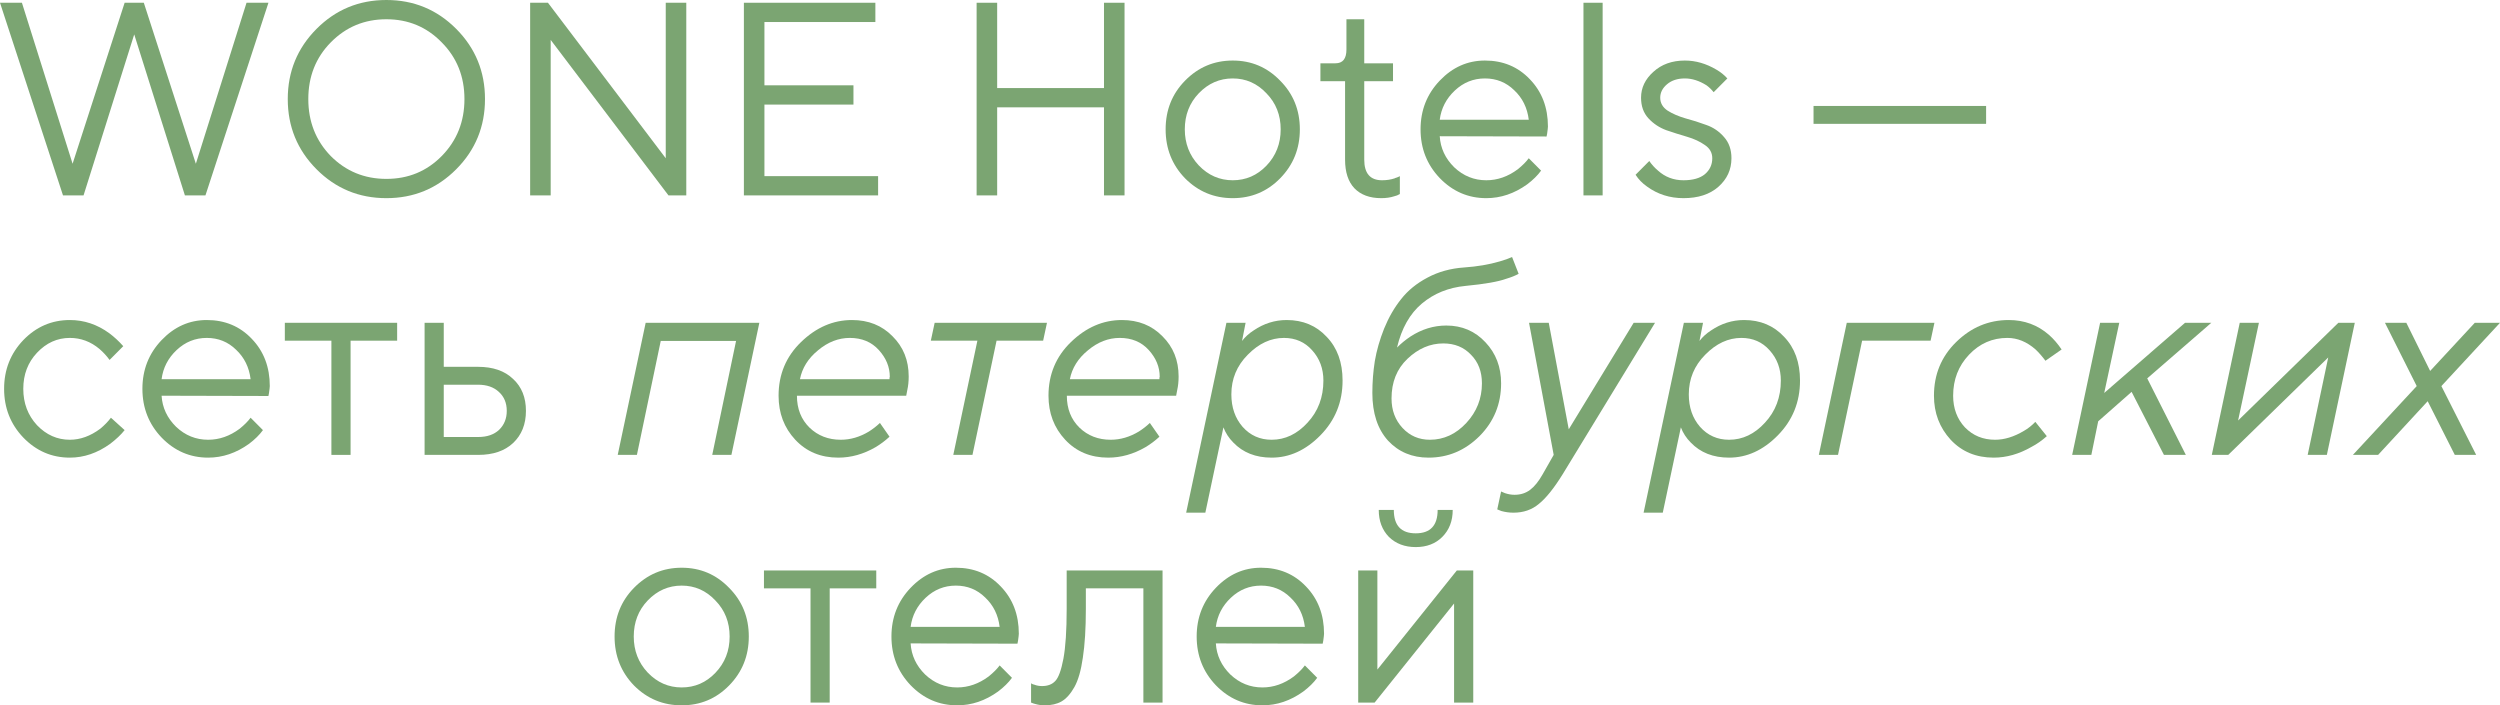 <svg width="638" height="180" viewBox="0 0 638 180" fill="none" xmlns="http://www.w3.org/2000/svg">
<path d="M16.078 49.866L0 0.702H5.593L18.525 41.789L31.807 0.702H36.701L49.983 41.789L62.916 0.702H68.508L52.43 49.866H47.187L34.254 8.779L21.321 49.866H16.078Z" fill="#7BA572"/>
<path d="M80.777 43.194C75.884 38.278 73.437 32.308 73.437 25.284C73.437 18.261 75.884 12.291 80.777 7.375C85.671 2.458 91.613 0 98.603 0C105.594 0 111.536 2.458 116.43 7.375C121.323 12.291 123.77 18.261 123.77 25.284C123.77 32.308 121.323 38.278 116.43 43.194C111.536 48.11 105.594 50.569 98.603 50.569C91.613 50.569 85.671 48.11 80.777 43.194ZM84.412 39.823C88.281 43.709 93.011 45.652 98.603 45.652C104.196 45.652 108.903 43.709 112.725 39.823C116.593 35.89 118.527 31.044 118.527 25.284C118.527 19.525 116.593 14.702 112.725 10.816C108.903 6.883 104.196 4.916 98.603 4.916C93.011 4.916 88.281 6.883 84.412 10.816C80.591 14.702 78.68 19.525 78.68 25.284C78.68 31.044 80.591 35.89 84.412 39.823Z" fill="#7BA572"/>
<path d="M135.293 49.866V0.702H139.837L169.897 40.385V0.702H175.14V49.866H170.596L140.536 10.184V49.866H135.293Z" fill="#7BA572"/>
<path d="M189.84 49.866V0.702H223.395V5.619H195.082V21.773H217.802V26.689H195.082V44.95H224.094V49.866H189.84Z" fill="#7BA572"/>
<path d="M249.233 49.866V0.702H254.476V22.475H281.739V0.702H286.982V49.866H281.739V27.391H254.476V49.866H249.233Z" fill="#7BA572"/>
<path d="M326.689 45.512C323.38 48.883 319.349 50.569 314.595 50.569C309.841 50.569 305.787 48.883 302.431 45.512C299.122 42.094 297.468 37.926 297.468 33.01C297.468 28.094 299.122 23.95 302.431 20.579C305.787 17.16 309.841 15.451 314.595 15.451C319.349 15.451 323.38 17.16 326.689 20.579C330.044 23.95 331.722 28.094 331.722 33.01C331.722 37.926 330.044 42.094 326.689 45.512ZM305.927 42.211C308.35 44.739 311.24 46.003 314.595 46.003C317.951 46.003 320.817 44.763 323.194 42.281C325.617 39.752 326.829 36.662 326.829 33.01C326.829 29.358 325.617 26.291 323.194 23.809C320.817 21.281 317.951 20.017 314.595 20.017C311.24 20.017 308.35 21.281 305.927 23.809C303.55 26.291 302.361 29.358 302.361 33.01C302.361 36.615 303.55 39.682 305.927 42.211Z" fill="#7BA572"/>
<path d="M343.262 40.736V20.719H336.971V16.154H340.815C342.68 16.154 343.612 14.983 343.612 12.642V4.916H348.156V16.154H355.496V20.719H348.156V40.736C348.156 44.248 349.67 46.003 352.7 46.003C353.865 46.003 354.937 45.84 355.915 45.512C355.962 45.465 356.148 45.395 356.474 45.301C356.847 45.16 357.104 45.044 357.243 44.95V49.515C357.104 49.609 356.871 49.726 356.544 49.866C356.218 49.96 355.985 50.03 355.845 50.077C354.867 50.405 353.748 50.569 352.49 50.569C349.554 50.569 347.27 49.726 345.639 48.04C344.054 46.355 343.262 43.92 343.262 40.736Z" fill="#7BA572"/>
<path d="M390.14 40.385L393.286 43.545C392.401 44.763 391.212 45.933 389.721 47.057C386.459 49.398 382.987 50.569 379.305 50.569C374.691 50.569 370.73 48.859 367.421 45.441C364.159 42.023 362.527 37.88 362.527 33.01C362.527 28.14 364.159 23.997 367.421 20.579C370.683 17.16 374.528 15.451 378.955 15.451C383.569 15.451 387.391 17.044 390.42 20.227C393.496 23.411 395.034 27.438 395.034 32.308C395.034 32.542 394.964 33.151 394.824 34.134L394.684 34.836L367.421 34.766C367.607 37.809 368.842 40.455 371.126 42.702C373.456 44.903 376.182 46.003 379.305 46.003C382.148 46.003 384.828 45.067 387.344 43.194C388.556 42.211 389.488 41.274 390.14 40.385ZM367.421 30.552H390.14C389.768 27.508 388.533 25.003 386.435 23.037C384.385 21.023 381.891 20.017 378.955 20.017C376.019 20.017 373.456 21.047 371.266 23.107C369.075 25.167 367.794 27.649 367.421 30.552Z" fill="#7BA572"/>
<path d="M404.1 49.866V0.702H408.993V49.866H404.1Z" fill="#7BA572"/>
<path d="M417.398 44.599L420.894 41.087C421.546 42.023 422.292 42.843 423.131 43.545C424.948 45.184 427.115 46.003 429.632 46.003C432.009 46.003 433.826 45.488 435.085 44.458C436.343 43.381 436.972 42.023 436.972 40.385C436.972 38.98 436.343 37.856 435.085 37.013C433.826 36.124 432.312 35.421 430.541 34.906C428.77 34.391 426.999 33.829 425.228 33.221C423.457 32.565 421.942 31.558 420.684 30.201C419.426 28.843 418.797 27.087 418.797 24.933C418.797 22.405 419.845 20.204 421.942 18.331C424.04 16.411 426.719 15.451 429.982 15.451C432.731 15.451 435.411 16.224 438.021 17.769C439.139 18.425 440.071 19.174 440.817 20.017L437.322 23.528C436.762 22.826 436.157 22.241 435.504 21.773C433.64 20.602 431.799 20.017 429.982 20.017C428.117 20.017 426.603 20.508 425.438 21.492C424.273 22.475 423.69 23.622 423.69 24.933C423.69 26.291 424.319 27.391 425.577 28.234C426.836 29.03 428.35 29.686 430.121 30.201C431.892 30.669 433.663 31.231 435.434 31.886C437.205 32.495 438.72 33.525 439.978 34.977C441.236 36.381 441.866 38.184 441.866 40.385C441.866 43.288 440.747 45.722 438.51 47.689C436.32 49.609 433.36 50.569 429.632 50.569C426.137 50.569 423.038 49.585 420.335 47.619C419.123 46.776 418.144 45.769 417.398 44.599Z" fill="#7BA572"/>
<path d="M462.813 31.605V27.04H506.854V31.605H462.813Z" fill="#7BA572"/>
<path d="M28.312 106.605L31.807 109.766C30.875 110.936 29.64 112.107 28.102 113.278C24.84 115.619 21.415 116.789 17.826 116.789C13.212 116.789 9.251 115.08 5.942 111.662C2.68 108.244 1.049 104.1 1.049 99.231C1.049 94.361 2.68 90.217 5.942 86.799C9.251 83.381 13.212 81.672 17.826 81.672C21.461 81.672 24.817 82.796 27.893 85.043C29.151 85.98 30.339 87.08 31.458 88.344L27.963 91.856C27.217 90.826 26.355 89.89 25.376 89.047C23.139 87.174 20.622 86.237 17.826 86.237C14.61 86.237 11.814 87.502 9.437 90.03C7.107 92.512 5.942 95.579 5.942 99.231C5.942 102.883 7.107 105.973 9.437 108.502C11.814 110.983 14.61 112.224 17.826 112.224C20.483 112.224 23.069 111.288 25.586 109.415C26.658 108.525 27.566 107.589 28.312 106.605Z" fill="#7BA572"/>
<path d="M63.956 106.605L67.102 109.766C66.216 110.983 65.028 112.154 63.537 113.278C60.274 115.619 56.802 116.789 53.121 116.789C48.507 116.789 44.545 115.08 41.237 111.662C37.974 108.244 36.343 104.1 36.343 99.231C36.343 94.361 37.974 90.217 41.237 86.799C44.499 83.381 48.344 81.672 52.771 81.672C57.385 81.672 61.206 83.264 64.236 86.448C67.312 89.632 68.85 93.659 68.85 98.528C68.85 98.763 68.78 99.371 68.64 100.355L68.5 101.057L41.237 100.987C41.423 104.03 42.658 106.676 44.942 108.923C47.272 111.124 49.998 112.224 53.121 112.224C55.964 112.224 58.643 111.288 61.16 109.415C62.372 108.431 63.304 107.495 63.956 106.605ZM41.237 96.773H63.956C63.583 93.729 62.348 91.224 60.251 89.257C58.2 87.244 55.707 86.237 52.771 86.237C49.835 86.237 47.272 87.268 45.081 89.328C42.891 91.388 41.609 93.87 41.237 96.773Z" fill="#7BA572"/>
<path d="M84.573 116.087V86.94H72.689V82.375H101.351V86.94H89.466V116.087H84.573Z" fill="#7BA572"/>
<path d="M108.355 116.087V82.375H113.248V93.612H121.987C125.808 93.612 128.791 94.642 130.935 96.702C133.125 98.716 134.22 101.431 134.22 104.849C134.22 108.268 133.125 111.007 130.935 113.067C128.791 115.08 125.831 116.087 122.057 116.087H108.355ZM113.248 111.522H122.057C124.294 111.522 126.064 110.913 127.369 109.696C128.674 108.431 129.327 106.816 129.327 104.849C129.327 102.836 128.651 101.221 127.3 100.003C125.995 98.786 124.224 98.177 121.987 98.177H113.248V111.522Z" fill="#7BA572"/>
<path d="M157.644 116.087L164.775 82.375H193.786L186.655 116.087H181.762L187.844 87.01H168.62L162.538 116.087H157.644Z" fill="#7BA572"/>
<path d="M224.558 107.94L227.005 111.451C225.887 112.482 224.698 113.371 223.44 114.12C220.364 115.9 217.195 116.789 213.933 116.789C209.459 116.789 205.8 115.268 202.957 112.224C200.114 109.181 198.693 105.435 198.693 100.987C198.693 95.555 200.604 90.99 204.425 87.291C208.294 83.545 212.628 81.672 217.428 81.672C221.622 81.672 225.071 83.053 227.774 85.816C230.524 88.532 231.899 91.95 231.899 96.07C231.899 97.334 231.782 98.482 231.549 99.512L231.269 100.987H203.377C203.377 104.311 204.449 107.027 206.592 109.134C208.736 111.194 211.393 112.224 214.562 112.224C217.032 112.224 219.432 111.522 221.762 110.117C222.787 109.462 223.72 108.736 224.558 107.94ZM204.146 96.773H227.005V96.562C227.005 96.468 227.005 96.398 227.005 96.351C227.052 96.304 227.075 96.234 227.075 96.141C227.075 93.659 226.143 91.388 224.279 89.328C222.415 87.268 219.945 86.237 216.869 86.237C213.979 86.237 211.276 87.291 208.76 89.398C206.243 91.458 204.705 93.916 204.146 96.773Z" fill="#7BA572"/>
<path d="M243.28 116.087L249.431 86.94H237.547L238.526 82.375H267.188L266.209 86.94H254.325L248.173 116.087H243.28Z" fill="#7BA572"/>
<path d="M293.441 107.94L295.887 111.451C294.769 112.482 293.581 113.371 292.322 114.12C289.246 115.9 286.077 116.789 282.815 116.789C278.341 116.789 274.683 115.268 271.84 112.224C268.997 109.181 267.575 105.435 267.575 100.987C267.575 95.555 269.486 90.99 273.308 87.291C277.176 83.545 281.51 81.672 286.31 81.672C290.505 81.672 293.953 83.053 296.656 85.816C299.406 88.532 300.781 91.95 300.781 96.07C300.781 97.334 300.664 98.482 300.431 99.512L300.152 100.987H272.259C272.259 104.311 273.331 107.027 275.475 109.134C277.619 111.194 280.275 112.224 283.444 112.224C285.914 112.224 288.314 111.522 290.645 110.117C291.67 109.462 292.602 108.736 293.441 107.94ZM273.028 96.773H295.887V96.562C295.887 96.468 295.887 96.398 295.887 96.351C295.934 96.304 295.957 96.234 295.957 96.141C295.957 93.659 295.025 91.388 293.161 89.328C291.297 87.268 288.827 86.237 285.751 86.237C282.862 86.237 280.159 87.291 277.642 89.398C275.125 91.458 273.587 93.916 273.028 96.773Z" fill="#7BA572"/>
<path d="M302.708 130.836L312.985 82.375H317.878L316.969 87.01C317.761 85.98 318.74 85.09 319.905 84.341C322.515 82.562 325.335 81.672 328.364 81.672C332.512 81.672 335.914 83.1 338.57 85.957C341.273 88.766 342.625 92.488 342.625 97.124C342.625 102.602 340.737 107.261 336.962 111.1C333.234 114.893 329.086 116.789 324.519 116.789C320.464 116.789 317.202 115.502 314.732 112.926C313.614 111.803 312.775 110.515 312.216 109.064L307.602 130.836H302.708ZM324.519 112.224C327.968 112.224 331.02 110.773 333.677 107.87C336.38 104.967 337.731 101.385 337.731 97.124C337.731 94.08 336.776 91.505 334.865 89.398C333.001 87.291 330.601 86.237 327.665 86.237C324.309 86.237 321.233 87.666 318.437 90.522C315.641 93.331 314.243 96.702 314.243 100.635C314.243 103.96 315.198 106.722 317.109 108.923C319.066 111.124 321.536 112.224 324.519 112.224Z" fill="#7BA572"/>
<path d="M385.878 65.589L387.555 69.873C386.717 70.341 385.668 70.763 384.41 71.137C382.359 71.886 378.887 72.495 373.994 72.963C369.659 73.385 365.954 74.883 362.879 77.458C359.803 80.033 357.682 83.779 356.517 88.696C357.542 87.666 358.684 86.729 359.942 85.886C362.832 84.013 365.885 83.077 369.1 83.077C373.108 83.077 376.44 84.505 379.097 87.361C381.753 90.171 383.082 93.659 383.082 97.826C383.082 103.117 381.241 107.612 377.559 111.311C373.877 114.963 369.543 116.789 364.556 116.789C360.362 116.789 356.913 115.338 354.21 112.435C351.554 109.485 350.225 105.435 350.225 100.284C350.225 97.522 350.435 94.806 350.855 92.137C351.321 89.421 352.113 86.659 353.231 83.85C354.397 80.993 355.841 78.488 357.566 76.334C359.29 74.134 361.527 72.308 364.277 70.856C367.073 69.358 370.195 68.492 373.644 68.257C377 68.023 380.029 67.508 382.732 66.712C384.037 66.338 385.085 65.963 385.878 65.589ZM364.906 112.224C368.448 112.224 371.547 110.796 374.203 107.94C376.86 105.084 378.188 101.712 378.188 97.826C378.188 94.829 377.256 92.395 375.392 90.522C373.574 88.602 371.221 87.642 368.331 87.642C364.976 87.642 361.923 88.953 359.174 91.575C356.47 94.15 355.119 97.522 355.119 101.689C355.119 104.686 356.051 107.191 357.915 109.204C359.779 111.217 362.11 112.224 364.906 112.224Z" fill="#7BA572"/>
<path d="M382.1 129.993L383.079 125.428L384.057 125.849C384.896 126.13 385.712 126.271 386.504 126.271C388.042 126.271 389.37 125.849 390.489 125.007C391.607 124.164 392.679 122.829 393.705 121.003L396.501 116.087L390.209 82.375H395.242L400.346 109.555L416.913 82.375H422.366L398.808 121.003C396.571 124.609 394.543 127.137 392.726 128.589C390.955 130.087 388.788 130.836 386.225 130.836C385.199 130.836 384.174 130.696 383.149 130.415L382.1 129.993Z" fill="#7BA572"/>
<path d="M419.446 130.836L429.723 82.375H434.616L433.707 87.01C434.5 85.98 435.478 85.09 436.643 84.341C439.253 82.562 442.073 81.672 445.102 81.672C449.25 81.672 452.652 83.1 455.308 85.957C458.011 88.766 459.363 92.488 459.363 97.124C459.363 102.602 457.476 107.261 453.701 111.1C449.972 114.893 445.824 116.789 441.257 116.789C437.203 116.789 433.94 115.502 431.47 112.926C430.352 111.803 429.513 110.515 428.954 109.064L424.34 130.836H419.446ZM441.257 112.224C444.706 112.224 447.759 110.773 450.415 107.87C453.118 104.967 454.47 101.385 454.47 97.124C454.47 94.08 453.514 91.505 451.603 89.398C449.739 87.291 447.339 86.237 444.403 86.237C441.048 86.237 437.972 87.666 435.175 90.522C432.379 93.331 430.981 96.702 430.981 100.635C430.981 103.96 431.936 106.722 433.847 108.923C435.805 111.124 438.275 112.224 441.257 112.224Z" fill="#7BA572"/>
<path d="M464.167 116.087L471.298 82.375H493.668L492.689 86.94H475.213L469.061 116.087H464.167Z" fill="#7BA572"/>
<path d="M519.413 107.659L522.349 111.311C521.09 112.435 519.785 113.348 518.434 114.05C515.265 115.876 512.049 116.789 508.787 116.789C504.313 116.789 500.654 115.268 497.812 112.224C494.969 109.134 493.547 105.388 493.547 100.987C493.547 95.555 495.435 90.99 499.21 87.291C503.031 83.545 507.505 81.672 512.632 81.672C516.593 81.672 520.018 82.936 522.908 85.465C524.073 86.495 525.145 87.736 526.124 89.187L521.999 92.067C521.16 90.943 520.321 89.983 519.482 89.187C517.245 87.221 514.845 86.237 512.282 86.237C508.461 86.237 505.198 87.666 502.495 90.522C499.792 93.378 498.441 96.866 498.441 100.987C498.441 104.217 499.443 106.91 501.447 109.064C503.497 111.171 506.06 112.224 509.136 112.224C511.513 112.224 513.96 111.475 516.477 109.977C517.548 109.368 518.527 108.595 519.413 107.659Z" fill="#7BA572"/>
<path d="M528.817 116.087L535.948 82.375H540.841L536.996 100.284L557.619 82.375H564.33L547.971 96.562L557.828 116.087H552.236L543.987 100.003L535.458 107.518L533.711 116.087H528.817Z" fill="#7BA572"/>
<path d="M564.453 116.087L571.583 82.375H576.477L571.164 107.308L596.75 82.375H600.944L593.814 116.087H588.92L594.163 91.224L568.647 116.087H564.453Z" fill="#7BA572"/>
<path d="M600.46 116.087L616.748 98.528L608.639 82.375H614.092L620.174 94.665L631.569 82.375H638L623.04 98.528L631.918 116.087H626.465L619.545 102.391L606.892 116.087H600.46Z" fill="#7BA572"/>
<path d="M186.061 174.943C182.752 178.314 178.721 180 173.967 180C169.213 180 165.159 178.314 161.803 174.943C158.494 171.525 156.84 167.358 156.84 162.441C156.84 157.525 158.494 153.381 161.803 150.01C165.159 146.592 169.213 144.883 173.967 144.883C178.721 144.883 182.752 146.592 186.061 150.01C189.416 153.381 191.094 157.525 191.094 162.441C191.094 167.358 189.416 171.525 186.061 174.943ZM165.299 171.642C167.722 174.171 170.611 175.435 173.967 175.435C177.323 175.435 180.189 174.194 182.565 171.712C184.989 169.184 186.201 166.094 186.201 162.441C186.201 158.789 184.989 155.722 182.565 153.241C180.189 150.712 177.323 149.448 173.967 149.448C170.611 149.448 167.722 150.712 165.299 153.241C162.922 155.722 161.733 158.789 161.733 162.441C161.733 166.047 162.922 169.114 165.299 171.642Z" fill="#7BA572"/>
<path d="M206.845 179.298V150.15H194.961V145.585H223.622V150.15H211.738V179.298H206.845Z" fill="#7BA572"/>
<path d="M255.11 169.816L258.256 172.977C257.371 174.194 256.182 175.365 254.691 176.488C251.429 178.829 247.957 180 244.275 180C239.661 180 235.7 178.291 232.391 174.873C229.128 171.455 227.497 167.311 227.497 162.441C227.497 157.572 229.128 153.428 232.391 150.01C235.653 146.592 239.498 144.883 243.925 144.883C248.539 144.883 252.361 146.475 255.39 149.659C258.466 152.843 260.004 156.87 260.004 161.739C260.004 161.973 259.934 162.582 259.794 163.565L259.654 164.268L232.391 164.197C232.577 167.241 233.812 169.886 236.096 172.134C238.426 174.334 241.152 175.435 244.275 175.435C247.118 175.435 249.797 174.498 252.314 172.625C253.526 171.642 254.458 170.706 255.11 169.816ZM232.391 159.983H255.11C254.737 156.94 253.502 154.435 251.405 152.468C249.355 150.455 246.861 149.448 243.925 149.448C240.989 149.448 238.426 150.478 236.236 152.538C234.045 154.599 232.764 157.08 232.391 159.983Z" fill="#7BA572"/>
<path d="M263.128 179.298V174.381C263.407 174.569 263.687 174.686 263.967 174.732C264.572 174.967 265.225 175.084 265.924 175.084C267.369 175.084 268.487 174.662 269.279 173.819C270.118 172.977 270.817 171.08 271.377 168.13C271.936 165.134 272.216 160.896 272.216 155.418V145.585H296.683V179.298H291.789V150.15H277.109V155.418C277.109 160.381 276.853 164.525 276.34 167.85C275.874 171.127 275.152 173.632 274.173 175.365C273.194 177.097 272.099 178.314 270.887 179.017C269.722 179.672 268.301 180 266.623 180C265.784 180 264.969 179.883 264.176 179.649C263.943 179.602 263.594 179.485 263.128 179.298Z" fill="#7BA572"/>
<path d="M333.004 169.816L336.15 172.977C335.264 174.194 334.076 175.365 332.585 176.488C329.322 178.829 325.85 180 322.169 180C317.555 180 313.593 178.291 310.284 174.873C307.022 171.455 305.391 167.311 305.391 162.441C305.391 157.572 307.022 153.428 310.284 150.01C313.547 146.592 317.392 144.883 321.819 144.883C326.433 144.883 330.254 146.475 333.284 149.659C336.36 152.843 337.897 156.87 337.897 161.739C337.897 161.973 337.828 162.582 337.688 163.565L337.548 164.268L310.284 164.197C310.471 167.241 311.706 169.886 313.99 172.134C316.32 174.334 319.046 175.435 322.169 175.435C325.011 175.435 327.691 174.498 330.208 172.625C331.419 171.642 332.352 170.706 333.004 169.816ZM310.284 159.983H333.004C332.631 156.94 331.396 154.435 329.299 152.468C327.248 150.455 324.755 149.448 321.819 149.448C318.883 149.448 316.32 150.478 314.129 152.538C311.939 154.599 310.657 157.08 310.284 159.983Z" fill="#7BA572"/>
<path d="M351.857 130.134H355.702C355.702 134.114 357.566 136.104 361.294 136.104C365.023 136.104 366.887 134.114 366.887 130.134H370.732C370.732 132.943 369.846 135.237 368.075 137.017C366.351 138.749 364.091 139.615 361.294 139.615C358.498 139.615 356.214 138.749 354.443 137.017C352.719 135.237 351.857 132.943 351.857 130.134ZM346.614 179.298V145.585H351.507V170.87L371.78 145.585H375.975V179.298H371.081V154.013L350.808 179.298H346.614Z" fill="#7BA572"/>
</svg>
